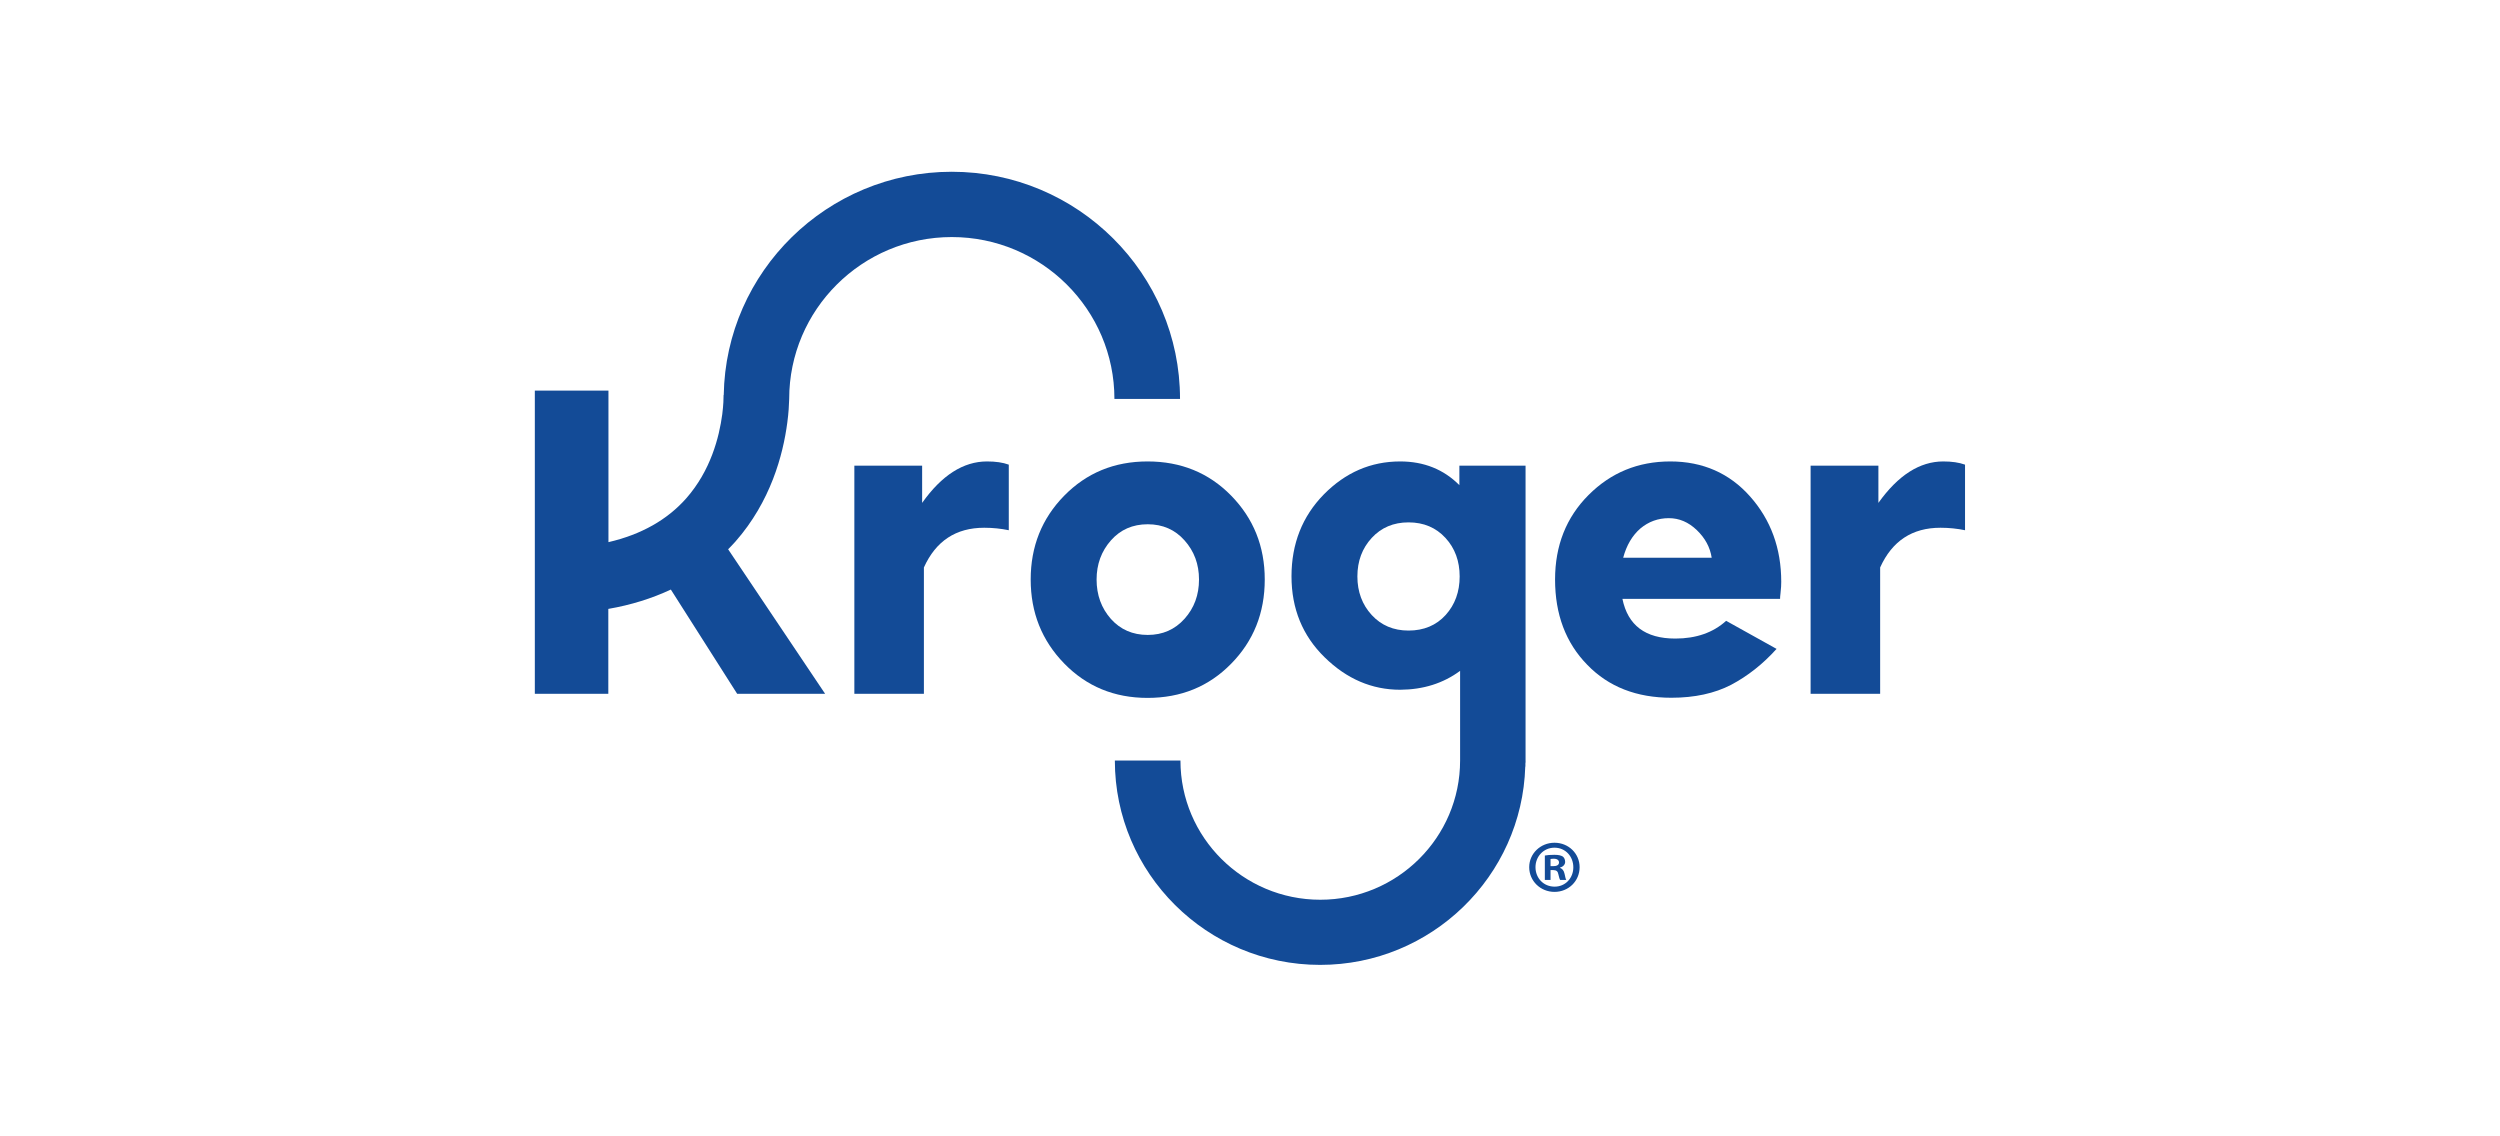 <?xml version="1.0" encoding="UTF-8"?> <svg xmlns="http://www.w3.org/2000/svg" width="220" height="100" viewBox="0 0 220 100" fill="none"><g clip-path="url(#clip0_815_1308)"><path d="M81.148 44.254V40.978H75.183V61.057H81.303V49.936C82.357 47.607 84.118 46.442 86.613 46.442C87.371 46.442 88.091 46.519 88.773 46.66V40.889C88.246 40.697 87.615 40.607 86.857 40.607C84.774 40.607 82.871 41.823 81.148 44.254Z" fill="#134B97"></path><path d="M108.341 58.408C110.308 56.411 111.298 53.941 111.298 50.998C111.298 48.08 110.308 45.623 108.341 43.614C106.374 41.605 103.918 40.607 100.987 40.607C98.055 40.607 95.613 41.618 93.645 43.627C91.678 45.636 90.701 48.093 90.701 50.998C90.701 53.903 91.678 56.36 93.645 58.382C95.613 60.404 98.055 61.415 100.987 61.415C103.918 61.415 106.374 60.417 108.341 58.408ZM97.76 54.466C96.924 53.519 96.5 52.367 96.5 50.998C96.5 49.654 96.924 48.503 97.76 47.556C98.596 46.609 99.675 46.135 101 46.135C102.311 46.135 103.404 46.609 104.24 47.556C105.088 48.503 105.513 49.654 105.513 50.998C105.513 52.355 105.088 53.506 104.24 54.453C103.391 55.4 102.311 55.874 101 55.874C99.675 55.874 98.596 55.4 97.76 54.466Z" fill="#134B97"></path><path d="M146.99 40.607C144.149 40.607 141.757 41.592 139.79 43.563C137.823 45.534 136.846 48.016 136.846 50.998C136.846 54.057 137.784 56.565 139.674 58.497C141.551 60.442 144.02 61.402 147.08 61.402C149.124 61.402 150.886 61.018 152.339 60.263C153.791 59.495 155.129 58.446 156.337 57.102L151.901 54.633C150.757 55.669 149.266 56.194 147.427 56.194C144.791 56.194 143.249 55.029 142.773 52.7H156.646C156.646 52.585 156.659 52.419 156.684 52.214C156.71 52.009 156.723 51.817 156.736 51.638C156.749 51.472 156.749 51.318 156.749 51.203C156.749 48.26 155.836 45.751 154.01 43.691C152.197 41.644 149.844 40.607 146.99 40.607ZM142.837 49.091C143.133 47.978 143.647 47.121 144.354 46.506C145.074 45.905 145.91 45.598 146.861 45.598C147.761 45.598 148.584 45.943 149.317 46.647C150.05 47.351 150.487 48.157 150.629 49.079H142.837V49.091Z" fill="#134B97"></path><path d="M171.007 40.607C168.937 40.607 167.034 41.823 165.299 44.254V40.978H159.333V61.057H165.453V49.936C166.507 47.607 168.269 46.442 170.763 46.442C171.522 46.442 172.242 46.519 172.923 46.66V40.889C172.396 40.697 171.753 40.607 171.007 40.607Z" fill="#134B97"></path><path d="M69.282 37.19C69.397 36.333 69.436 35.616 69.449 35.104C69.449 27.247 75.865 20.861 83.759 20.861C91.653 20.861 98.069 27.247 98.069 35.104H103.842C103.842 24.086 94.829 15.115 83.759 15.115C72.805 15.115 63.869 23.894 63.689 34.759H63.676C63.676 35.04 63.663 35.642 63.56 36.448C63.29 38.483 62.532 41.426 60.385 43.858C58.713 45.751 56.412 47.044 53.544 47.709V34.375H47.065V61.057H53.532V53.583C55.537 53.238 57.363 52.662 59.035 51.881L64.872 61.057H72.612L64.075 48.336C64.293 48.119 64.512 47.889 64.717 47.658C67.816 44.139 68.909 40.031 69.282 37.19Z" fill="#134B97"></path><path d="M134.249 66.93V40.978H128.425V42.693C127.049 41.311 125.313 40.607 123.217 40.607C120.633 40.607 118.396 41.58 116.493 43.512C114.603 45.444 113.652 47.85 113.652 50.717C113.652 53.57 114.629 55.951 116.57 57.845C118.512 59.751 120.736 60.698 123.217 60.698C125.249 60.685 126.997 60.135 128.489 59.035C128.489 59.073 128.489 65.088 128.489 66.93C128.489 73.687 122.973 79.177 116.185 79.177C109.396 79.177 103.88 73.687 103.88 66.93H98.107C98.107 76.848 106.207 84.91 116.172 84.91C125.956 84.91 133.94 77.13 134.223 67.455H134.236V67.186C134.249 67.097 134.262 67.007 134.249 66.93ZM127.216 54.121C126.393 55.029 125.3 55.49 123.95 55.49C122.626 55.49 121.546 55.029 120.71 54.121C119.875 53.212 119.45 52.073 119.45 50.729C119.45 49.373 119.875 48.247 120.71 47.338C121.546 46.43 122.626 45.969 123.95 45.969C125.287 45.969 126.367 46.43 127.203 47.338C128.039 48.247 128.45 49.386 128.45 50.729C128.45 52.073 128.039 53.212 127.216 54.121Z" fill="#134B97"></path><path d="M139.006 76.311C139.006 77.526 138.042 78.486 136.795 78.486C135.56 78.486 134.57 77.526 134.57 76.311C134.57 75.12 135.56 74.161 136.795 74.161C138.042 74.161 139.006 75.12 139.006 76.311ZM135.123 76.311C135.123 77.27 135.83 78.025 136.807 78.025C137.759 78.025 138.453 77.27 138.453 76.323C138.453 75.364 137.759 74.596 136.795 74.596C135.83 74.596 135.123 75.376 135.123 76.311ZM136.447 77.437H135.946V75.287C136.139 75.248 136.422 75.223 136.782 75.223C137.193 75.223 137.373 75.287 137.527 75.376C137.643 75.466 137.733 75.632 137.733 75.85C137.733 76.08 137.553 76.272 137.283 76.349V76.374C137.489 76.451 137.617 76.605 137.682 76.899C137.746 77.232 137.785 77.36 137.836 77.437H137.296C137.232 77.36 137.193 77.155 137.129 76.912C137.09 76.682 136.962 76.567 136.679 76.567H136.447V77.437ZM136.46 76.221H136.692C136.975 76.221 137.193 76.131 137.193 75.901C137.193 75.709 137.052 75.568 136.73 75.568C136.602 75.568 136.512 75.581 136.447 75.594V76.221H136.46Z" fill="#134B97"></path></g><defs><clipPath id="clip0_815_1308"><rect width="126" height="70" fill="white" transform="translate(47 15)"></rect></clipPath></defs></svg> 